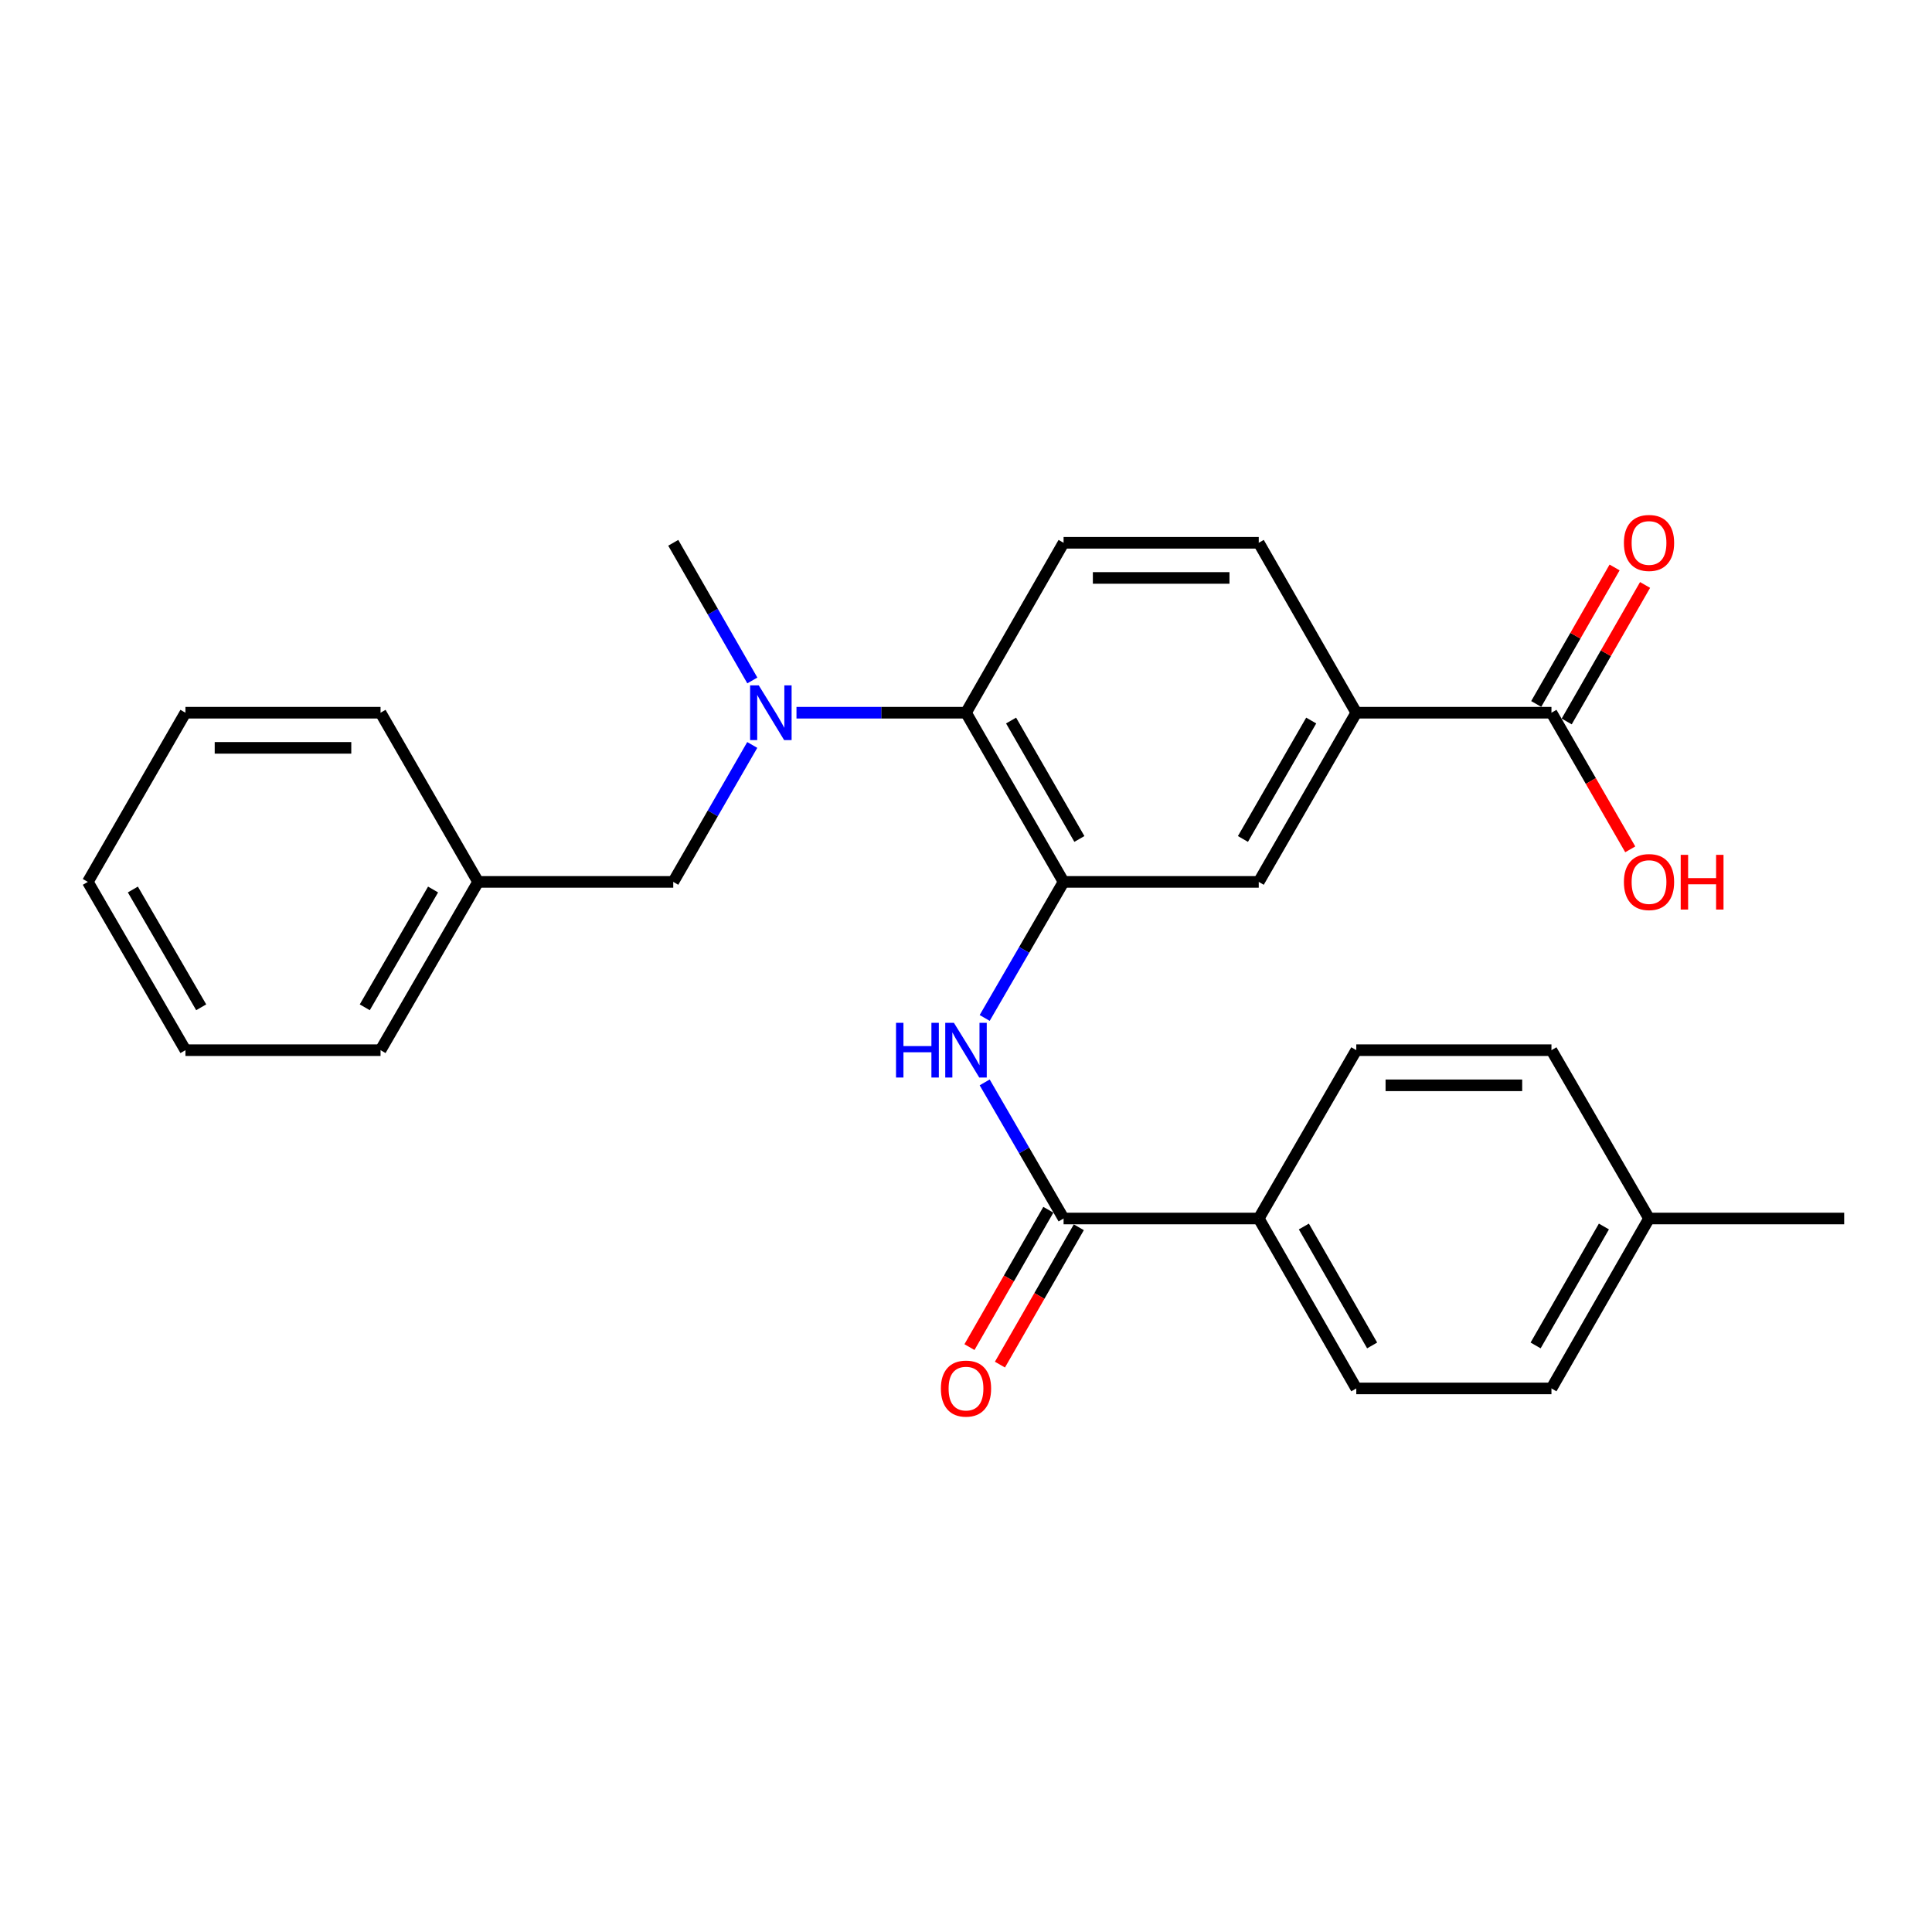 <?xml version='1.0' encoding='iso-8859-1'?>
<svg version='1.1' baseProfile='full'
              xmlns='http://www.w3.org/2000/svg'
                      xmlns:rdkit='http://www.rdkit.org/xml'
                      xmlns:xlink='http://www.w3.org/1999/xlink'
                  xml:space='preserve'
width='1000px' height='1000px' viewBox='0 0 1000 1000'>
<!-- END OF HEADER -->
<rect style='opacity:1.0;fill:#FFFFFF;stroke:none' width='1000' height='1000' x='0' y='0'> </rect>
<path class='bond-0' d='M 550.508,456.467 L 530.09,491.679' style='fill:none;fill-rule:evenodd;stroke:#000000;stroke-width:6px;stroke-linecap:butt;stroke-linejoin:miter;stroke-opacity:1' />
<path class='bond-0' d='M 530.09,491.679 L 509.671,526.891' style='fill:none;fill-rule:evenodd;stroke:#0000FF;stroke-width:6px;stroke-linecap:butt;stroke-linejoin:miter;stroke-opacity:1' />
<path class='bond-2' d='M 550.508,456.467 L 500,368.901' style='fill:none;fill-rule:evenodd;stroke:#000000;stroke-width:6px;stroke-linecap:butt;stroke-linejoin:miter;stroke-opacity:1' />
<path class='bond-2' d='M 558.689,434.243 L 523.333,372.947' style='fill:none;fill-rule:evenodd;stroke:#000000;stroke-width:6px;stroke-linecap:butt;stroke-linejoin:miter;stroke-opacity:1' />
<path class='bond-6' d='M 550.508,456.467 L 651.525,456.467' style='fill:none;fill-rule:evenodd;stroke:#000000;stroke-width:6px;stroke-linecap:butt;stroke-linejoin:miter;stroke-opacity:1' />
<path class='bond-1' d='M 509.668,560.246 L 530.088,595.473' style='fill:none;fill-rule:evenodd;stroke:#0000FF;stroke-width:6px;stroke-linecap:butt;stroke-linejoin:miter;stroke-opacity:1' />
<path class='bond-1' d='M 530.088,595.473 L 550.508,630.699' style='fill:none;fill-rule:evenodd;stroke:#000000;stroke-width:6px;stroke-linecap:butt;stroke-linejoin:miter;stroke-opacity:1' />
<path class='bond-8' d='M 550.508,630.699 L 651.525,630.699' style='fill:none;fill-rule:evenodd;stroke:#000000;stroke-width:6px;stroke-linecap:butt;stroke-linejoin:miter;stroke-opacity:1' />
<path class='bond-10' d='M 542.621,626.17 L 522.207,661.717' style='fill:none;fill-rule:evenodd;stroke:#000000;stroke-width:6px;stroke-linecap:butt;stroke-linejoin:miter;stroke-opacity:1' />
<path class='bond-10' d='M 522.207,661.717 L 501.793,697.265' style='fill:none;fill-rule:evenodd;stroke:#FF0000;stroke-width:6px;stroke-linecap:butt;stroke-linejoin:miter;stroke-opacity:1' />
<path class='bond-10' d='M 558.396,635.229 L 537.981,670.776' style='fill:none;fill-rule:evenodd;stroke:#000000;stroke-width:6px;stroke-linecap:butt;stroke-linejoin:miter;stroke-opacity:1' />
<path class='bond-10' d='M 537.981,670.776 L 517.567,706.323' style='fill:none;fill-rule:evenodd;stroke:#FF0000;stroke-width:6px;stroke-linecap:butt;stroke-linejoin:miter;stroke-opacity:1' />
<path class='bond-3' d='M 500,368.901 L 456.129,368.901' style='fill:none;fill-rule:evenodd;stroke:#000000;stroke-width:6px;stroke-linecap:butt;stroke-linejoin:miter;stroke-opacity:1' />
<path class='bond-3' d='M 456.129,368.901 L 412.258,368.901' style='fill:none;fill-rule:evenodd;stroke:#0000FF;stroke-width:6px;stroke-linecap:butt;stroke-linejoin:miter;stroke-opacity:1' />
<path class='bond-7' d='M 500,368.901 L 550.508,280.95' style='fill:none;fill-rule:evenodd;stroke:#000000;stroke-width:6px;stroke-linecap:butt;stroke-linejoin:miter;stroke-opacity:1' />
<path class='bond-9' d='M 389.366,385.588 L 368.92,421.027' style='fill:none;fill-rule:evenodd;stroke:#0000FF;stroke-width:6px;stroke-linecap:butt;stroke-linejoin:miter;stroke-opacity:1' />
<path class='bond-9' d='M 368.92,421.027 L 348.475,456.467' style='fill:none;fill-rule:evenodd;stroke:#000000;stroke-width:6px;stroke-linecap:butt;stroke-linejoin:miter;stroke-opacity:1' />
<path class='bond-20' d='M 389.403,352.205 L 368.939,316.578' style='fill:none;fill-rule:evenodd;stroke:#0000FF;stroke-width:6px;stroke-linecap:butt;stroke-linejoin:miter;stroke-opacity:1' />
<path class='bond-20' d='M 368.939,316.578 L 348.475,280.95' style='fill:none;fill-rule:evenodd;stroke:#000000;stroke-width:6px;stroke-linecap:butt;stroke-linejoin:miter;stroke-opacity:1' />
<path class='bond-4' d='M 803.03,368.901 L 702.013,368.901' style='fill:none;fill-rule:evenodd;stroke:#000000;stroke-width:6px;stroke-linecap:butt;stroke-linejoin:miter;stroke-opacity:1' />
<path class='bond-12' d='M 810.918,373.429 L 831.202,338.102' style='fill:none;fill-rule:evenodd;stroke:#000000;stroke-width:6px;stroke-linecap:butt;stroke-linejoin:miter;stroke-opacity:1' />
<path class='bond-12' d='M 831.202,338.102 L 851.486,302.775' style='fill:none;fill-rule:evenodd;stroke:#FF0000;stroke-width:6px;stroke-linecap:butt;stroke-linejoin:miter;stroke-opacity:1' />
<path class='bond-12' d='M 795.143,364.372 L 815.427,329.044' style='fill:none;fill-rule:evenodd;stroke:#000000;stroke-width:6px;stroke-linecap:butt;stroke-linejoin:miter;stroke-opacity:1' />
<path class='bond-12' d='M 815.427,329.044 L 835.711,293.717' style='fill:none;fill-rule:evenodd;stroke:#FF0000;stroke-width:6px;stroke-linecap:butt;stroke-linejoin:miter;stroke-opacity:1' />
<path class='bond-15' d='M 803.03,368.901 L 823.422,404.26' style='fill:none;fill-rule:evenodd;stroke:#000000;stroke-width:6px;stroke-linecap:butt;stroke-linejoin:miter;stroke-opacity:1' />
<path class='bond-15' d='M 823.422,404.26 L 843.813,439.62' style='fill:none;fill-rule:evenodd;stroke:#FF0000;stroke-width:6px;stroke-linecap:butt;stroke-linejoin:miter;stroke-opacity:1' />
<path class='bond-5' d='M 702.013,368.901 L 651.525,456.467' style='fill:none;fill-rule:evenodd;stroke:#000000;stroke-width:6px;stroke-linecap:butt;stroke-linejoin:miter;stroke-opacity:1' />
<path class='bond-5' d='M 678.682,372.949 L 643.34,434.246' style='fill:none;fill-rule:evenodd;stroke:#000000;stroke-width:6px;stroke-linecap:butt;stroke-linejoin:miter;stroke-opacity:1' />
<path class='bond-11' d='M 702.013,368.901 L 651.525,280.95' style='fill:none;fill-rule:evenodd;stroke:#000000;stroke-width:6px;stroke-linecap:butt;stroke-linejoin:miter;stroke-opacity:1' />
<path class='bond-27' d='M 550.508,280.95 L 651.525,280.95' style='fill:none;fill-rule:evenodd;stroke:#000000;stroke-width:6px;stroke-linecap:butt;stroke-linejoin:miter;stroke-opacity:1' />
<path class='bond-27' d='M 565.661,299.141 L 636.373,299.141' style='fill:none;fill-rule:evenodd;stroke:#000000;stroke-width:6px;stroke-linecap:butt;stroke-linejoin:miter;stroke-opacity:1' />
<path class='bond-13' d='M 651.525,630.699 L 702.013,718.65' style='fill:none;fill-rule:evenodd;stroke:#000000;stroke-width:6px;stroke-linecap:butt;stroke-linejoin:miter;stroke-opacity:1' />
<path class='bond-13' d='M 674.874,634.836 L 710.216,696.401' style='fill:none;fill-rule:evenodd;stroke:#000000;stroke-width:6px;stroke-linecap:butt;stroke-linejoin:miter;stroke-opacity:1' />
<path class='bond-14' d='M 651.525,630.699 L 702.013,543.568' style='fill:none;fill-rule:evenodd;stroke:#000000;stroke-width:6px;stroke-linecap:butt;stroke-linejoin:miter;stroke-opacity:1' />
<path class='bond-16' d='M 348.475,456.467 L 247.468,456.467' style='fill:none;fill-rule:evenodd;stroke:#000000;stroke-width:6px;stroke-linecap:butt;stroke-linejoin:miter;stroke-opacity:1' />
<path class='bond-18' d='M 702.013,718.65 L 803.03,718.65' style='fill:none;fill-rule:evenodd;stroke:#000000;stroke-width:6px;stroke-linecap:butt;stroke-linejoin:miter;stroke-opacity:1' />
<path class='bond-17' d='M 702.013,543.568 L 803.03,543.568' style='fill:none;fill-rule:evenodd;stroke:#000000;stroke-width:6px;stroke-linecap:butt;stroke-linejoin:miter;stroke-opacity:1' />
<path class='bond-17' d='M 717.166,561.758 L 787.878,561.758' style='fill:none;fill-rule:evenodd;stroke:#000000;stroke-width:6px;stroke-linecap:butt;stroke-linejoin:miter;stroke-opacity:1' />
<path class='bond-22' d='M 247.468,456.467 L 196.97,543.568' style='fill:none;fill-rule:evenodd;stroke:#000000;stroke-width:6px;stroke-linecap:butt;stroke-linejoin:miter;stroke-opacity:1' />
<path class='bond-22' d='M 224.156,460.408 L 188.808,521.379' style='fill:none;fill-rule:evenodd;stroke:#000000;stroke-width:6px;stroke-linecap:butt;stroke-linejoin:miter;stroke-opacity:1' />
<path class='bond-23' d='M 247.468,456.467 L 196.97,368.901' style='fill:none;fill-rule:evenodd;stroke:#000000;stroke-width:6px;stroke-linecap:butt;stroke-linejoin:miter;stroke-opacity:1' />
<path class='bond-19' d='M 803.03,543.568 L 853.529,630.699' style='fill:none;fill-rule:evenodd;stroke:#000000;stroke-width:6px;stroke-linecap:butt;stroke-linejoin:miter;stroke-opacity:1' />
<path class='bond-28' d='M 803.03,718.65 L 853.529,630.699' style='fill:none;fill-rule:evenodd;stroke:#000000;stroke-width:6px;stroke-linecap:butt;stroke-linejoin:miter;stroke-opacity:1' />
<path class='bond-28' d='M 794.83,696.4 L 830.179,634.834' style='fill:none;fill-rule:evenodd;stroke:#000000;stroke-width:6px;stroke-linecap:butt;stroke-linejoin:miter;stroke-opacity:1' />
<path class='bond-21' d='M 853.529,630.699 L 954.545,630.699' style='fill:none;fill-rule:evenodd;stroke:#000000;stroke-width:6px;stroke-linecap:butt;stroke-linejoin:miter;stroke-opacity:1' />
<path class='bond-25' d='M 196.97,543.568 L 95.983,543.568' style='fill:none;fill-rule:evenodd;stroke:#000000;stroke-width:6px;stroke-linecap:butt;stroke-linejoin:miter;stroke-opacity:1' />
<path class='bond-24' d='M 196.97,368.901 L 95.983,368.901' style='fill:none;fill-rule:evenodd;stroke:#000000;stroke-width:6px;stroke-linecap:butt;stroke-linejoin:miter;stroke-opacity:1' />
<path class='bond-24' d='M 181.822,387.091 L 111.131,387.091' style='fill:none;fill-rule:evenodd;stroke:#000000;stroke-width:6px;stroke-linecap:butt;stroke-linejoin:miter;stroke-opacity:1' />
<path class='bond-26' d='M 95.983,368.901 L 45.455,456.467' style='fill:none;fill-rule:evenodd;stroke:#000000;stroke-width:6px;stroke-linecap:butt;stroke-linejoin:miter;stroke-opacity:1' />
<path class='bond-29' d='M 95.983,543.568 L 45.455,456.467' style='fill:none;fill-rule:evenodd;stroke:#000000;stroke-width:6px;stroke-linecap:butt;stroke-linejoin:miter;stroke-opacity:1' />
<path class='bond-29' d='M 104.138,521.375 L 68.768,460.404' style='fill:none;fill-rule:evenodd;stroke:#000000;stroke-width:6px;stroke-linecap:butt;stroke-linejoin:miter;stroke-opacity:1' />
<path  class='atom-1' d='M 463.78 529.408
L 467.62 529.408
L 467.62 541.448
L 482.1 541.448
L 482.1 529.408
L 485.94 529.408
L 485.94 557.728
L 482.1 557.728
L 482.1 544.648
L 467.62 544.648
L 467.62 557.728
L 463.78 557.728
L 463.78 529.408
' fill='#0000FF'/>
<path  class='atom-1' d='M 493.74 529.408
L 503.02 544.408
Q 503.94 545.888, 505.42 548.568
Q 506.9 551.248, 506.98 551.408
L 506.98 529.408
L 510.74 529.408
L 510.74 557.728
L 506.86 557.728
L 496.9 541.328
Q 495.74 539.408, 494.5 537.208
Q 493.3 535.008, 492.94 534.328
L 492.94 557.728
L 489.26 557.728
L 489.26 529.408
L 493.74 529.408
' fill='#0000FF'/>
<path  class='atom-4' d='M 392.733 354.741
L 402.013 369.741
Q 402.933 371.221, 404.413 373.901
Q 405.893 376.581, 405.973 376.741
L 405.973 354.741
L 409.733 354.741
L 409.733 383.061
L 405.853 383.061
L 395.893 366.661
Q 394.733 364.741, 393.493 362.541
Q 392.293 360.341, 391.933 359.661
L 391.933 383.061
L 388.253 383.061
L 388.253 354.741
L 392.733 354.741
' fill='#0000FF'/>
<path  class='atom-11' d='M 487 718.73
Q 487 711.93, 490.36 708.13
Q 493.72 704.33, 500 704.33
Q 506.28 704.33, 509.64 708.13
Q 513 711.93, 513 718.73
Q 513 725.61, 509.6 729.53
Q 506.2 733.41, 500 733.41
Q 493.76 733.41, 490.36 729.53
Q 487 725.65, 487 718.73
M 500 730.21
Q 504.32 730.21, 506.64 727.33
Q 509 724.41, 509 718.73
Q 509 713.17, 506.64 710.37
Q 504.32 707.53, 500 707.53
Q 495.68 707.53, 493.32 710.33
Q 491 713.13, 491 718.73
Q 491 724.45, 493.32 727.33
Q 495.68 730.21, 500 730.21
' fill='#FF0000'/>
<path  class='atom-13' d='M 840.529 281.03
Q 840.529 274.23, 843.889 270.43
Q 847.249 266.63, 853.529 266.63
Q 859.809 266.63, 863.169 270.43
Q 866.529 274.23, 866.529 281.03
Q 866.529 287.91, 863.129 291.83
Q 859.729 295.71, 853.529 295.71
Q 847.289 295.71, 843.889 291.83
Q 840.529 287.95, 840.529 281.03
M 853.529 292.51
Q 857.849 292.51, 860.169 289.63
Q 862.529 286.71, 862.529 281.03
Q 862.529 275.47, 860.169 272.67
Q 857.849 269.83, 853.529 269.83
Q 849.209 269.83, 846.849 272.63
Q 844.529 275.43, 844.529 281.03
Q 844.529 286.75, 846.849 289.63
Q 849.209 292.51, 853.529 292.51
' fill='#FF0000'/>
<path  class='atom-16' d='M 840.529 456.547
Q 840.529 449.747, 843.889 445.947
Q 847.249 442.147, 853.529 442.147
Q 859.809 442.147, 863.169 445.947
Q 866.529 449.747, 866.529 456.547
Q 866.529 463.427, 863.129 467.347
Q 859.729 471.227, 853.529 471.227
Q 847.289 471.227, 843.889 467.347
Q 840.529 463.467, 840.529 456.547
M 853.529 468.027
Q 857.849 468.027, 860.169 465.147
Q 862.529 462.227, 862.529 456.547
Q 862.529 450.987, 860.169 448.187
Q 857.849 445.347, 853.529 445.347
Q 849.209 445.347, 846.849 448.147
Q 844.529 450.947, 844.529 456.547
Q 844.529 462.267, 846.849 465.147
Q 849.209 468.027, 853.529 468.027
' fill='#FF0000'/>
<path  class='atom-16' d='M 869.929 442.467
L 873.769 442.467
L 873.769 454.507
L 888.249 454.507
L 888.249 442.467
L 892.089 442.467
L 892.089 470.787
L 888.249 470.787
L 888.249 457.707
L 873.769 457.707
L 873.769 470.787
L 869.929 470.787
L 869.929 442.467
' fill='#FF0000'/>
</svg>
